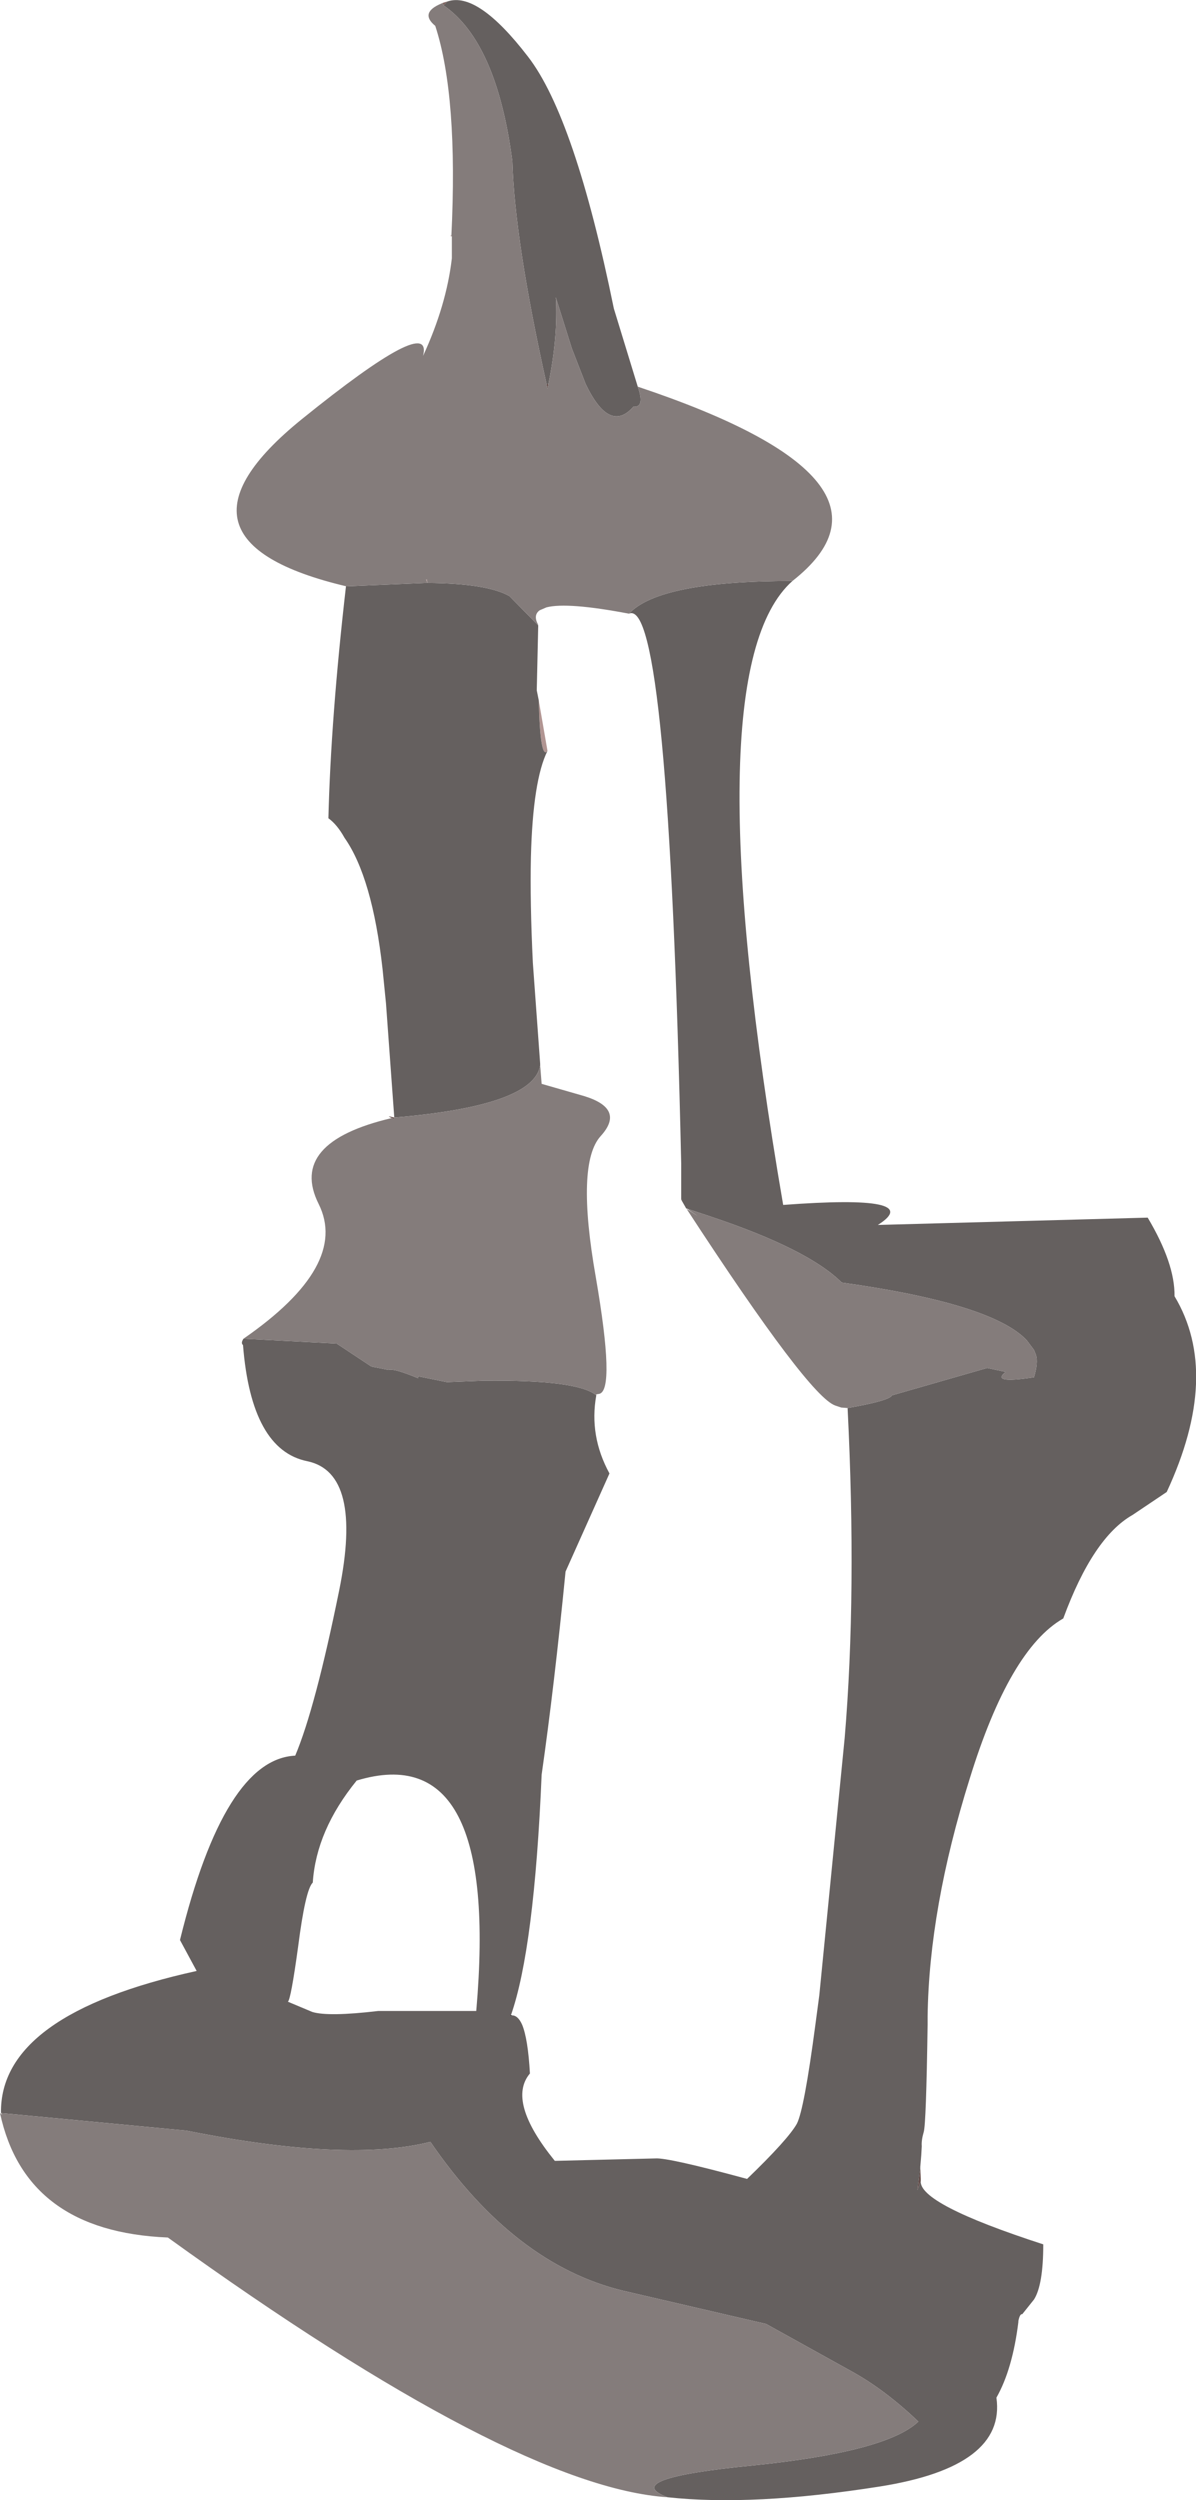 <?xml version="1.0" encoding="UTF-8" standalone="no"?>
<svg xmlns:xlink="http://www.w3.org/1999/xlink" height="256.05px" width="122.55px" xmlns="http://www.w3.org/2000/svg">
  <g transform="matrix(1.0, 0.0, 0.0, 1.0, 74.35, 125.1)">
    <path d="M-28.1 -100.9 L-28.15 -100.9 Q-28.15 -101.2 -28.1 -100.9" fill="#966f67" fill-rule="evenodd" stroke="none"/>
    <path d="M-38.9 -65.05 L-39.5 -65.05 -38.85 -65.05 -38.9 -65.05 M-18.25 -48.2 Q-19.0 -47.2 -19.15 -53.4 L-18.25 -48.2" fill="#b19592" fill-rule="evenodd" stroke="none"/>
    <path d="M-30.55 -65.4 L-30.7 -65.75 -30.6 -65.75 -30.55 -65.4" fill="#b19592" fill-opacity="0.98" fill-rule="evenodd" stroke="none"/>
    <path d="M-28.5 -124.95 L-28.9 -124.55 -29.0 -124.8 -28.5 -124.95" fill="#7e625e" fill-rule="evenodd" stroke="none"/>
    <path d="M20.0 98.25 L19.65 99.2 19.95 96.9 20.0 98.05 20.0 98.2 20.0 98.25 M-18.35 -85.8 L-18.15 -85.75 -18.25 -85.3 -18.35 -85.8 M-33.95 -10.65 L-33.95 -10.5 -34.15 -10.6 -34.2 -10.6 Q-34.9 -10.9 -33.95 -10.65" fill="#644d4a" fill-rule="evenodd" stroke="none"/>
    <path d="M-4.55 -2.3 L-4.5 -2.3 -4.45 -2.25 -4.5 -2.15 -4.55 -2.3" fill="#402f2f" fill-rule="evenodd" stroke="none"/>
    <path d="M6.85 -65.6 Q-3.5 -56.4 5.9 -1.7 20.6 -2.8 15.6 0.35 L43.25 -0.4 Q46.05 4.3 46.0 7.65 50.8 15.65 45.2 27.7 L41.7 30.05 Q37.65 32.35 34.6 40.65 29.1 43.8 25.0 57.1 20.85 70.35 20.7 81.4 L20.7 82.25 Q20.55 92.45 20.3 93.25 20.05 94.1 20.1 94.7 L20.05 95.6 19.95 96.8 19.95 96.9 19.65 99.2 20.0 98.25 Q19.75 100.6 32.55 104.75 32.55 108.9 31.6 110.4 L30.4 111.9 Q30.15 111.85 30.0 112.6 L30.0 112.7 Q29.4 117.55 27.75 120.45 28.75 127.5 15.8 129.55 2.8 131.6 -5.95 130.65 -11.0 128.75 2.75 127.4 16.5 126.0 19.75 122.9 16.35 119.65 12.9 117.75 L4.15 112.9 -10.5 109.5 Q-21.65 106.8 -30.25 94.25 -38.75 96.4 -55.25 93.1 L-74.25 91.3 Q-74.4 81.2 -54.2 76.75 L-55.9 73.6 -55.9 73.55 Q-51.35 55.05 -44.1 54.7 -42.05 49.85 -39.6 37.8 -37.15 25.75 -42.85 24.55 -48.6 23.4 -49.45 12.65 -49.7 12.45 -49.4 12.0 L-39.85 12.5 -36.3 14.85 -34.55 15.2 Q-34.05 15.0 -31.5 16.05 L-31.5 15.85 -28.55 16.45 -24.8 16.3 Q-15.15 16.2 -13.25 17.8 -14.0 21.95 -11.9 25.8 L-16.4 35.85 Q-17.55 47.55 -18.85 56.65 -19.6 74.45 -22.0 81.3 L-21.95 81.3 Q-21.3 81.25 -20.85 82.25 -20.25 83.7 -20.05 87.25 -22.45 90.1 -17.5 96.2 L-7.2 95.95 Q-5.9 95.85 2.2 98.05 6.4 94.0 7.3 92.4 8.05 90.95 9.2 82.25 L9.6 79.25 12.2 52.9 Q13.45 38.05 12.5 19.1 16.8 18.35 17.05 17.8 L26.8 15.0 28.7 15.4 Q27.1 16.65 31.6 15.95 32.05 14.45 31.8 13.65 L31.6 13.15 30.85 12.15 Q27.3 8.4 11.9 6.25 8.5 2.85 -1.5 -0.5 L-3.9 -1.3 -4.05 -1.35 -4.1 -1.45 -4.5 -2.15 -4.45 -2.25 -4.5 -2.3 -4.55 -2.3 -4.55 -5.95 Q-5.85 -64.1 -9.9 -62.25 -6.8 -65.6 6.85 -65.6 M-28.9 -124.55 L-28.5 -124.95 Q-25.4 -126.0 -20.25 -119.3 -15.45 -113.1 -11.45 -93.5 L-9.0 -85.5 Q-8.25 -83.35 -9.45 -83.45 -11.9 -80.65 -14.35 -85.8 L-15.75 -89.4 -17.4 -94.65 Q-17.15 -90.75 -18.15 -85.8 L-18.15 -85.75 -18.35 -85.8 Q-21.6 -100.4 -21.85 -108.6 -23.45 -120.8 -28.9 -124.55 M-38.85 -65.05 L-30.7 -65.4 -30.55 -65.4 Q-24.45 -65.35 -22.15 -64.05 L-19.25 -61.1 -19.2 -61.05 -19.35 -54.4 -19.15 -53.4 Q-19.0 -47.2 -18.25 -48.2 -19.75 -45.2 -19.95 -37.3 -20.05 -32.7 -19.75 -26.5 L-19.0 -16.15 -19.0 -16.0 Q-19.65 -11.85 -33.95 -10.65 L-34.8 -22.35 -35.15 -25.85 Q-36.2 -35.25 -39.05 -39.3 -39.8 -40.65 -40.7 -41.3 -40.45 -51.55 -38.9 -65.05 L-38.85 -65.05 M-44.85 79.9 L-42.35 80.95 Q-40.7 81.45 -35.6 80.85 L-25.55 80.85 Q-23.1 52.8 -37.8 57.25 -41.95 62.35 -42.3 67.7 -43.05 68.4 -43.8 74.25 -44.55 79.7 -44.85 79.9" fill="#65605f" fill-rule="evenodd" stroke="none"/>
    <path d="M6.85 -65.6 Q-6.8 -65.6 -9.9 -62.25 -16.2 -63.45 -18.35 -62.9 L-19.05 -62.6 Q-19.75 -62.1 -19.2 -61.1 L-19.25 -61.1 -22.15 -64.05 Q-24.45 -65.35 -30.55 -65.4 L-30.7 -65.4 -38.85 -65.05 Q-58.75 -69.75 -43.45 -82.15 -29.9 -93.1 -31.0 -88.65 -28.6 -93.85 -28.05 -98.65 L-28.05 -100.65 -28.05 -100.9 -28.1 -100.9 Q-27.4 -115.25 -29.75 -122.45 -31.4 -123.8 -29.1 -124.75 L-29.0 -124.8 -28.9 -124.55 Q-23.45 -120.8 -21.85 -108.6 -21.6 -100.4 -18.35 -85.8 L-18.25 -85.3 -18.15 -85.75 -18.15 -85.8 Q-17.15 -90.75 -17.4 -94.65 L-15.75 -89.4 -14.35 -85.8 Q-11.9 -80.65 -9.45 -83.45 -8.25 -83.35 -9.0 -85.5 19.9 -75.85 6.85 -65.6 M-3.9 -1.3 L-1.5 -0.5 Q8.5 2.85 11.9 6.25 27.3 8.4 30.85 12.15 L31.6 13.15 31.8 13.65 Q32.05 14.45 31.6 15.95 27.1 16.65 28.7 15.4 L26.8 15.0 17.05 17.8 Q16.8 18.35 12.5 19.1 L11.85 19.05 11.25 18.85 Q8.55 17.95 -4.0 -1.3 -2.0 0.0 -3.65 -1.1 L-3.9 -1.3 M-13.25 17.8 Q-15.15 16.2 -24.8 16.3 L-28.55 16.45 -31.5 15.85 -31.5 16.05 Q-34.05 15.0 -34.55 15.2 L-36.3 14.85 -39.85 12.5 -49.4 12.0 Q-38.55 4.5 -41.7 -1.8 -44.85 -8.1 -34.2 -10.6 L-34.15 -10.6 -33.95 -10.5 -33.95 -10.65 Q-19.65 -11.85 -19.0 -16.0 L-18.85 -14.1 -14.5 -12.85 Q-10.25 -11.55 -12.8 -8.75 -15.35 -5.95 -13.3 5.7 -11.3 17.3 -12.95 17.65 L-13.25 17.7 -13.25 17.8 M-74.25 91.3 L-55.25 93.1 Q-38.75 96.4 -30.25 94.25 -21.65 106.8 -10.5 109.5 L4.15 112.9 12.9 117.75 Q16.35 119.65 19.75 122.9 16.5 126.0 2.75 127.4 -11.0 128.75 -5.95 130.65 -21.7 129.6 -57.15 104.05 -71.75 103.45 -74.35 91.3 L-74.1 91.5 -74.25 91.3 M-30.55 -65.4 L-30.6 -65.75 -30.7 -65.75 -30.55 -65.4" fill="#847c7b" fill-rule="evenodd" stroke="none"/>
    <path d="M-21.95 81.3 L-22.0 81.3" fill="none" stroke="#000000" stroke-linecap="round" stroke-linejoin="round" stroke-width="0.05"/>
  </g>
</svg>
